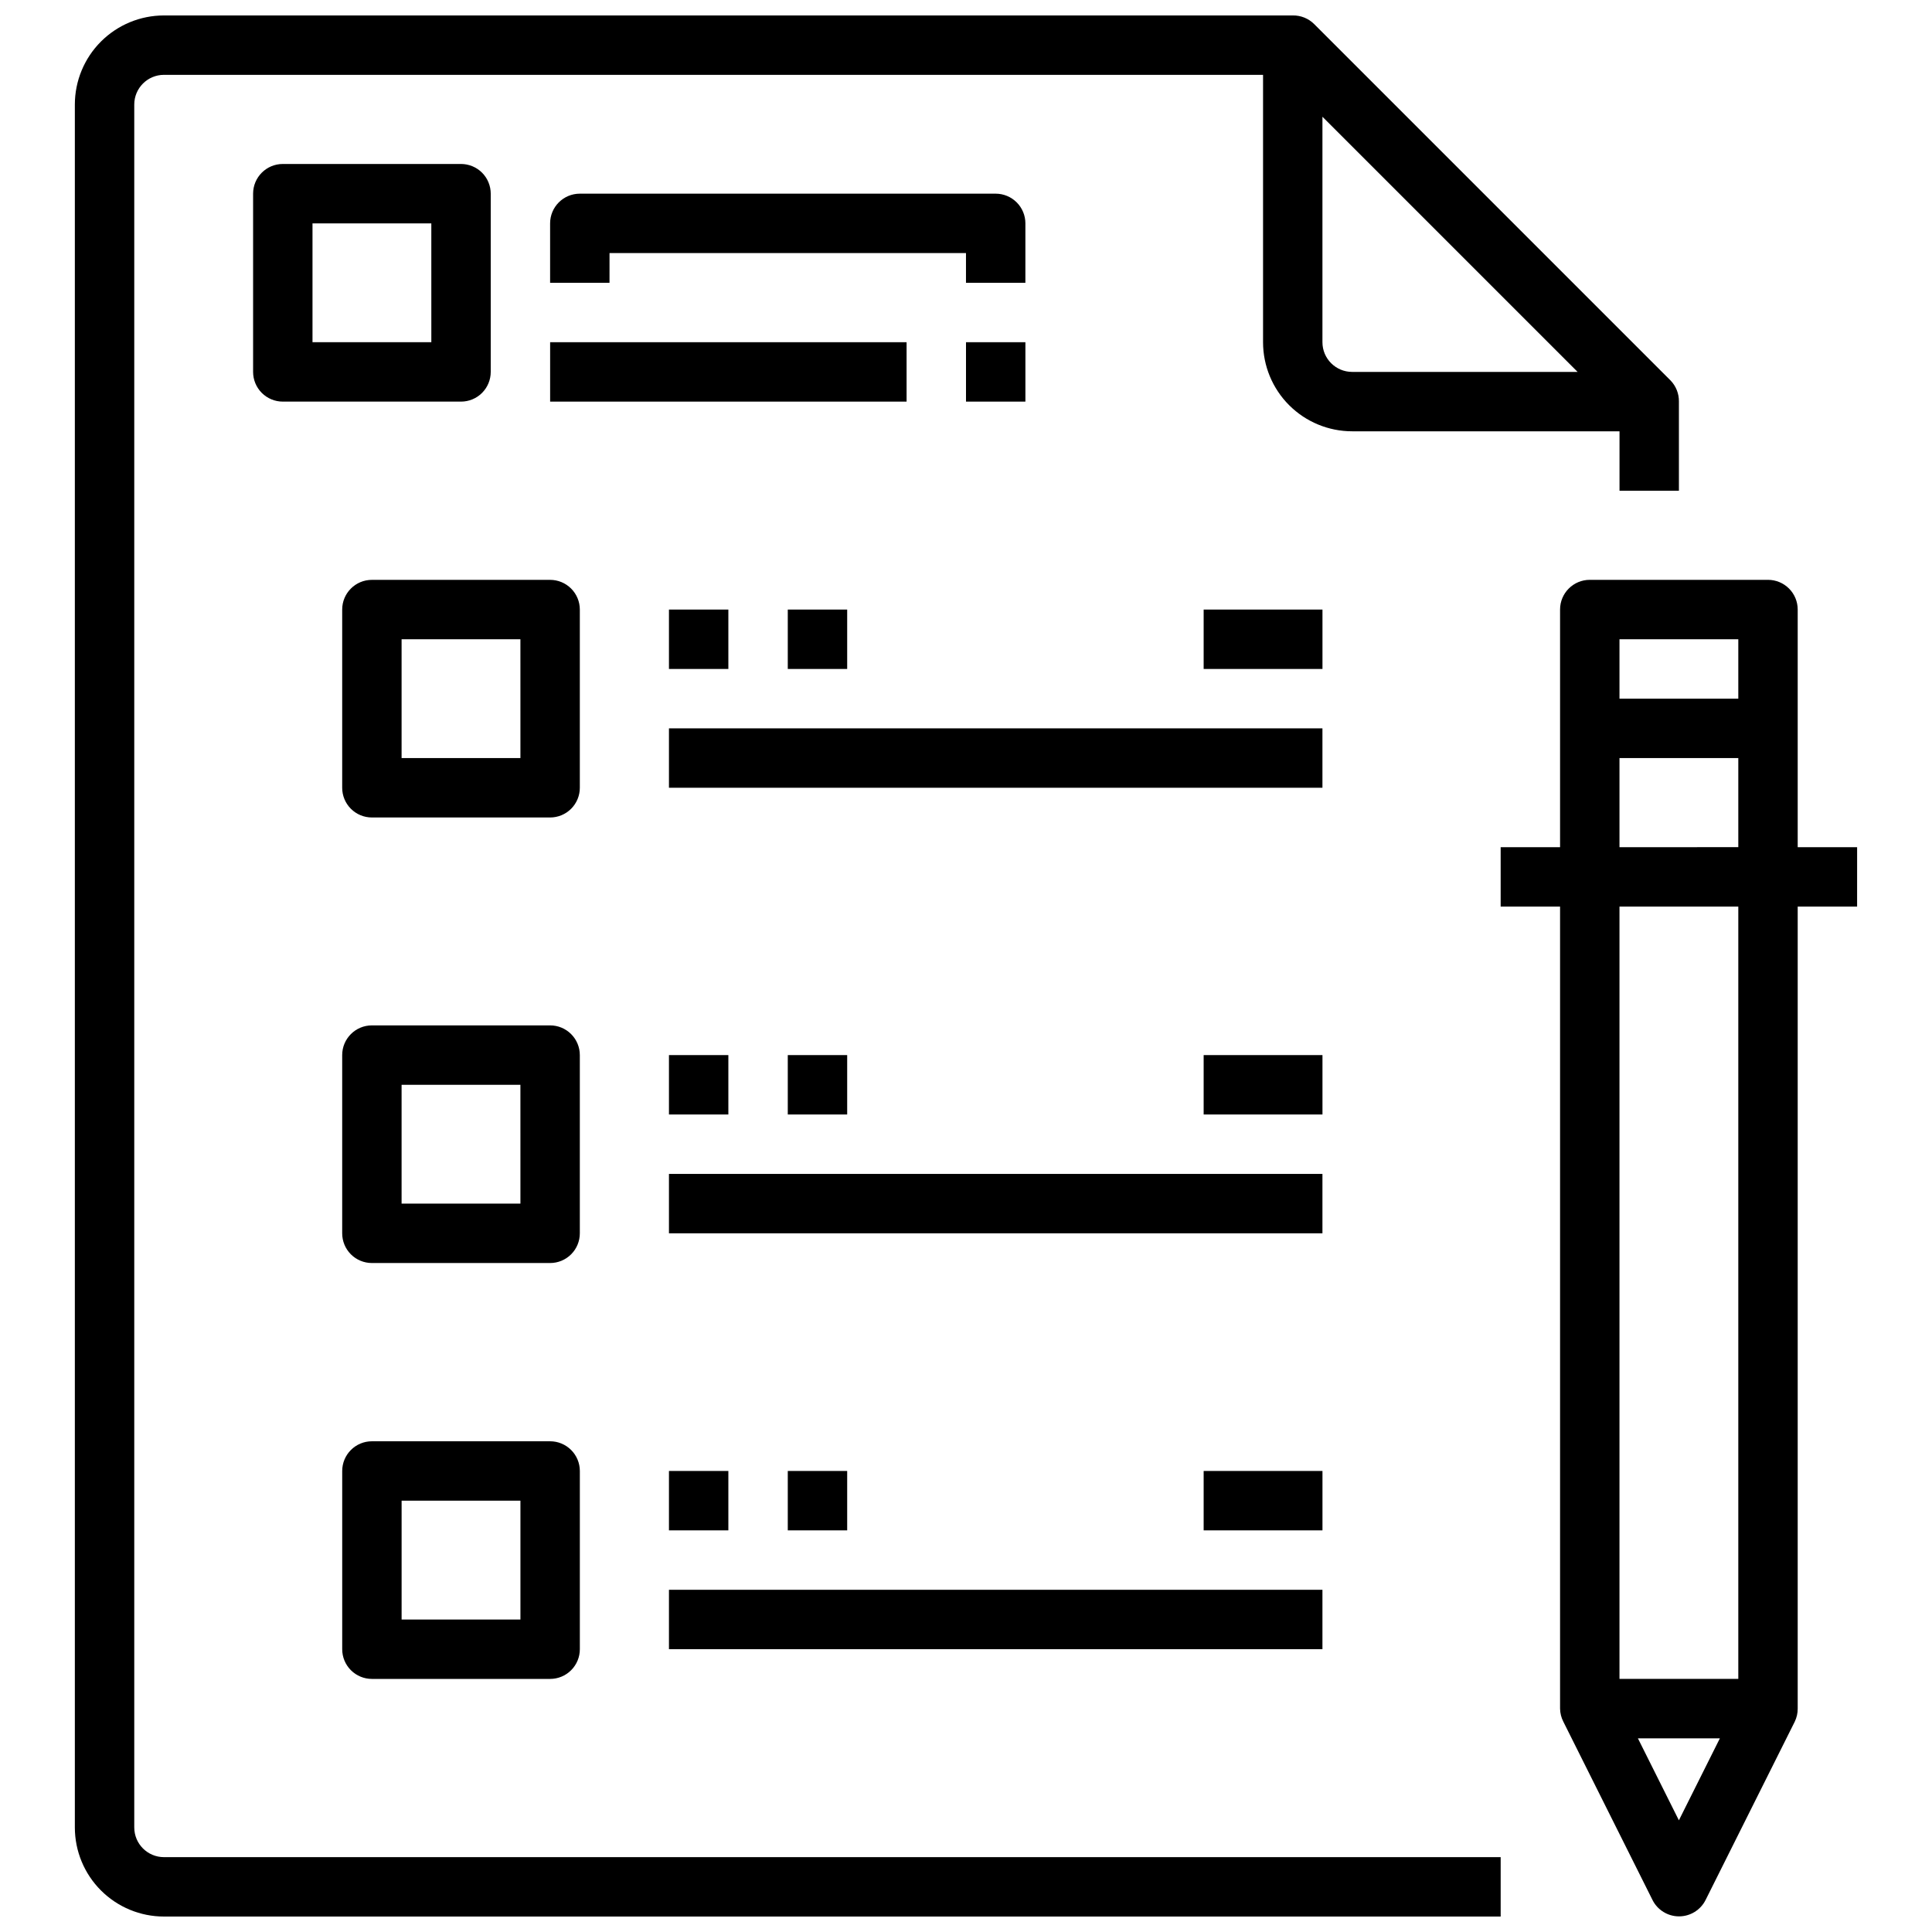 <?xml version="1.0" encoding="UTF-8"?>
<!-- Uploaded to: SVG Repo, www.svgrepo.com, Generator: SVG Repo Mixer Tools -->
<svg width="800px" height="800px" version="1.1" viewBox="144 144 512 512" xmlns="http://www.w3.org/2000/svg">
 <defs>
  <clipPath id="b">
   <path d="m163 148.09h426v503.81h-426z"/>
  </clipPath>
  <clipPath id="a">
   <path d="m541 297h96v354.9h-96z"/>
  </clipPath>
 </defs>
 <g clip-path="url(#b)">
  <path d="m179.58 628.29v-456.58c0-4.348 3.523-7.875 7.871-7.875h291.27v70.852c0 6.262 2.488 12.27 6.918 16.699 4.43 4.426 10.434 6.914 16.699 6.914h70.848v15.742h15.742v-23.613c0.035-2.082-0.758-4.09-2.203-5.59l-94.465-94.465c-1.504-1.492-3.547-2.316-5.668-2.281h-299.14c-6.262 0-12.27 2.488-16.699 6.918-4.43 4.43-6.918 10.434-6.918 16.699v456.58c0 6.262 2.488 12.27 6.918 16.695 4.43 4.43 10.438 6.918 16.699 6.918h354.24v-15.742h-354.24c-4.348 0-7.871-3.523-7.871-7.871zm314.88-453.35 67.621 67.621h-59.746c-4.348 0-7.875-3.523-7.875-7.871z"/>
 </g>
 <path d="m274.05 242.56v-47.234c0-2.086-0.832-4.09-2.305-5.566-1.477-1.473-3.481-2.305-5.566-2.305h-47.234c-4.348 0-7.871 3.523-7.871 7.871v47.234c0 2.086 0.828 4.09 2.305 5.566s3.481 2.305 5.566 2.305h47.234c2.086 0 4.09-0.828 5.566-2.305 1.473-1.477 2.305-3.481 2.305-5.566zm-15.742-7.871h-31.492v-31.488h31.488z"/>
 <path d="m297.66 305.54c0-2.09-0.832-4.09-2.309-5.566-1.477-1.477-3.477-2.305-5.566-2.305h-47.23c-4.348 0-7.871 3.523-7.871 7.871v47.23c0 2.09 0.828 4.09 2.305 5.566 1.477 1.477 3.477 2.305 5.566 2.305h47.23c2.09 0 4.09-0.828 5.566-2.305 1.477-1.477 2.309-3.477 2.309-5.566zm-15.742 39.359h-31.492v-31.488h31.488z"/>
 <path d="m297.66 423.61c0-2.086-0.832-4.09-2.309-5.566-1.477-1.477-3.477-2.305-5.566-2.305h-47.23c-4.348 0-7.871 3.523-7.871 7.871v47.234c0 2.086 0.828 4.09 2.305 5.566 1.477 1.477 3.477 2.305 5.566 2.305h47.23c2.09 0 4.09-0.828 5.566-2.305 1.477-1.477 2.309-3.481 2.309-5.566zm-15.742 39.359-31.492 0.004v-31.488h31.488z"/>
 <path d="m242.56 588.93h47.23c2.09 0 4.09-0.828 5.566-2.305 1.477-1.477 2.309-3.477 2.309-5.566v-47.23c0-2.09-0.832-4.09-2.309-5.566-1.477-1.477-3.477-2.309-5.566-2.309h-47.23c-4.348 0-7.871 3.527-7.871 7.875v47.23c0 2.09 0.828 4.09 2.305 5.566 1.477 1.477 3.477 2.305 5.566 2.305zm7.871-47.23h31.488v31.488h-31.488z"/>
 <path d="m415.74 203.2c0-2.09-0.828-4.09-2.305-5.566-1.477-1.477-3.481-2.309-5.566-2.309h-110.21c-4.348 0-7.875 3.527-7.875 7.875v15.742h15.742l0.004-7.871h94.465v7.871h15.742z"/>
 <path d="m289.79 234.69h94.465v15.742h-94.465z"/>
 <path d="m400 234.69h15.742v15.742h-15.742z"/>
 <path d="m321.28 305.54h15.742v15.742h-15.742z"/>
 <path d="m352.77 305.54h15.742v15.742h-15.742z"/>
 <path d="m321.28 337.02h173.18v15.742h-173.18z"/>
 <path d="m321.28 423.61h15.742v15.742h-15.742z"/>
 <path d="m352.77 423.61h15.742v15.742h-15.742z"/>
 <path d="m321.28 455.1h173.18v15.742h-173.18z"/>
 <path d="m321.28 533.82h15.742v15.742h-15.742z"/>
 <path d="m352.77 533.82h15.742v15.742h-15.742z"/>
 <path d="m321.28 565.31h173.18v15.742h-173.18z"/>
 <path d="m462.98 305.54h31.488v15.742h-31.488z"/>
 <path d="m462.98 423.61h31.488v15.742h-31.488z"/>
 <path d="m462.98 533.82h31.488v15.742h-31.488z"/>
 <g clip-path="url(#a)">
  <path d="m620.41 368.51v-62.977c0-2.09-0.828-4.09-2.305-5.566s-3.477-2.305-5.566-2.305h-47.23c-4.348 0-7.875 3.523-7.875 7.871v62.977h-15.742v15.742h15.742v212.55c0.02 1.203 0.316 2.391 0.867 3.461l23.617 47.23v0.004c1.332 2.672 4.059 4.359 7.043 4.359 2.988 0 5.715-1.688 7.047-4.359l23.617-47.23v-0.004c0.523-1.078 0.793-2.262 0.785-3.461v-212.55h15.742l0.004-15.742zm-31.488 257.89-10.863-21.727h21.727zm15.746-37.473h-31.488v-204.67h31.488zm0-220.42-31.488 0.004v-23.617h31.488zm0-39.359h-31.488v-15.742h31.488z"/>
 </g>
</svg>